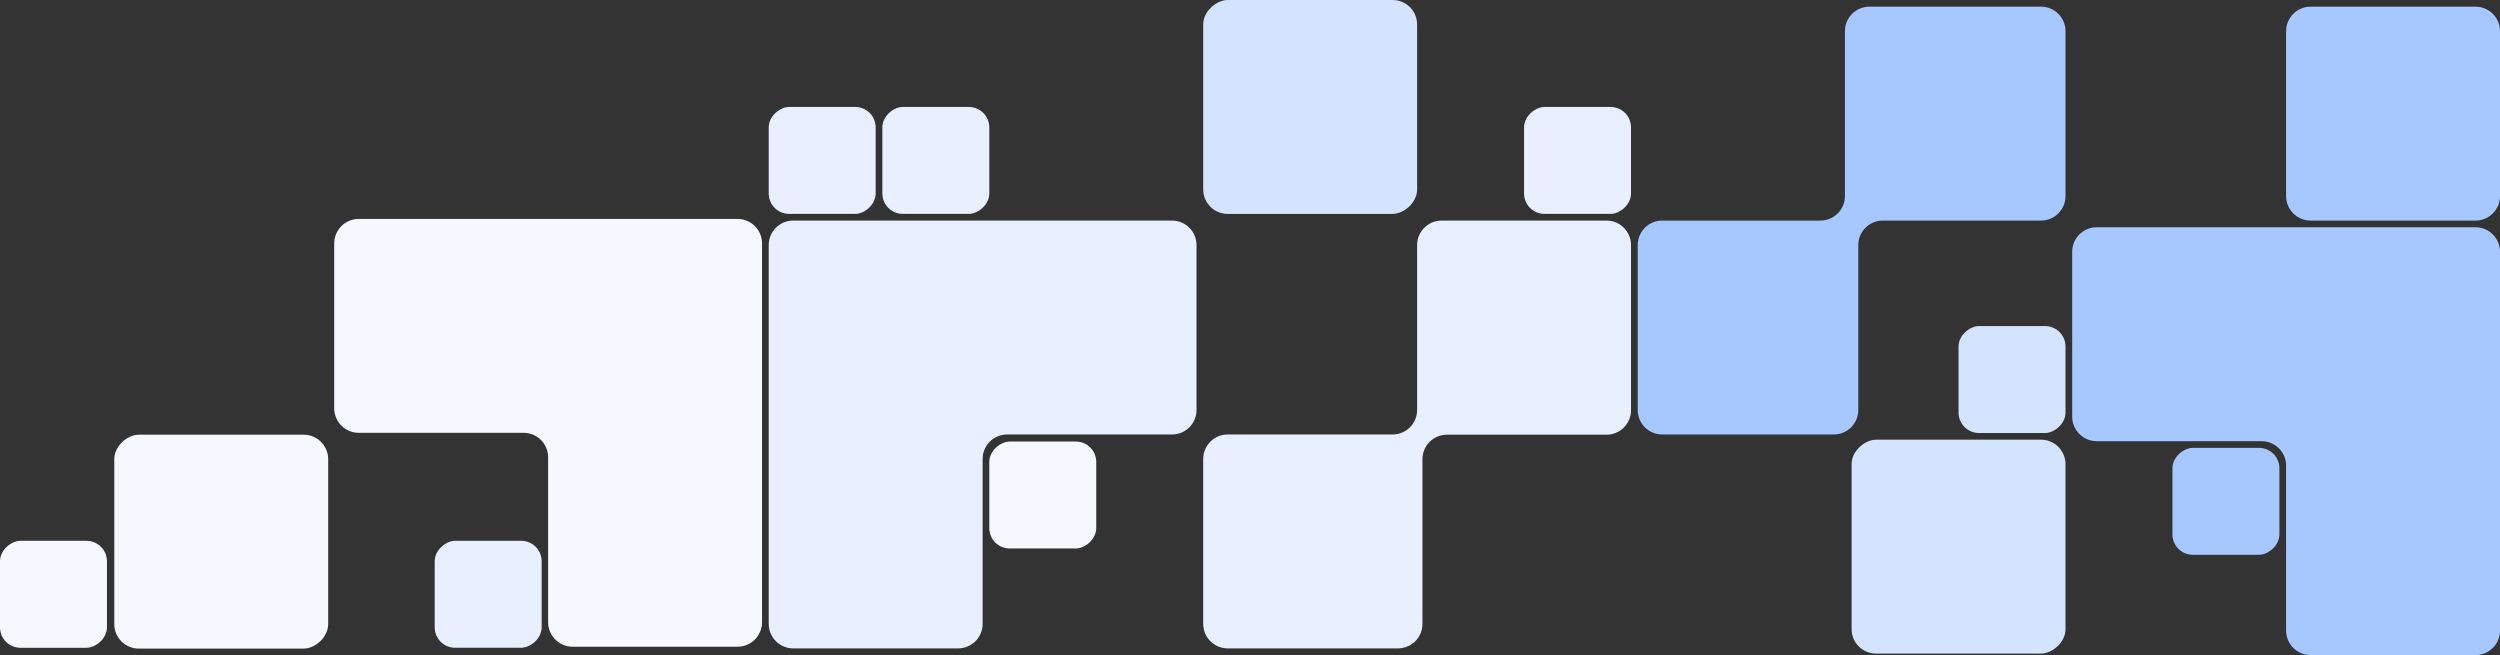 <svg width="1225" height="321" viewBox="0 0 1225 321" fill="none" xmlns="http://www.w3.org/2000/svg">
<rect x="0" y="0" width="1225" height="321" fill="#333333" stroke="none"/>
<path d="M1213 3.271C1219.62 3.271 1225 8.643 1225 15.271V96.087C1225 102.714 1219.62 108.087 1213 108.087H1132.19C1125.56 108.087 1120.19 102.714 1120.19 96.087V15.271C1120.19 8.643 1125.56 3.271 1132.19 3.271H1213Z" fill="#A6C7FF"/>
<path d="M388.672 108.085C382.044 108.085 376.672 113.458 376.672 120.085V305.71C376.672 312.337 382.044 317.71 388.672 317.71H469.484C476.112 317.71 481.484 312.337 481.484 305.71V224.897C481.484 218.27 486.857 212.897 493.484 212.897H574.297C580.924 212.897 586.297 207.525 586.297 200.897V120.085C586.297 113.458 580.924 108.085 574.297 108.085H388.672Z" fill="#E8F0FF"/>
<rect x="959.691" y="212.174" width="52.406" height="52.406" rx="10" transform="rotate(-90 959.691 212.174)" fill="#D4E4FF"/>
<path d="M685 317.711C691.627 317.711 697 312.338 697 305.711V225.003C697 218.376 702.373 213.003 709 213.003H787.197C793.825 213.003 799.197 207.63 799.197 201.003V120.086C799.197 113.459 793.825 108.086 787.197 108.086H706.385C699.757 108.086 694.385 113.459 694.385 120.086V200.897C694.385 207.525 689.012 212.897 682.385 212.897H601.572C594.945 212.897 589.572 218.27 589.572 224.897V305.711C589.572 312.338 594.945 317.711 601.572 317.711H685Z" fill="#E8F0FF"/>
<rect x="1064.5" y="271.855" width="52.406" height="52.406" rx="10" transform="rotate(-90 1064.5 271.855)" fill="#A6C7FF"/>
<path d="M1213 111.361C1219.63 111.361 1225 116.734 1225 123.361V308.986C1225 315.614 1219.63 320.986 1213 320.986H1132.19C1125.56 320.986 1120.19 315.614 1120.19 308.986V228.174C1120.19 221.546 1114.81 216.174 1108.19 216.174H1027.37C1020.75 216.174 1015.37 210.801 1015.37 204.174V123.361C1015.37 116.734 1020.75 111.361 1027.37 111.361H1213Z" fill="#A6C7FF"/>
<rect x="56" y="317.814" width="104.813" height="104.813" rx="12" transform="rotate(-90 56 317.814)" fill="#F5F8FF"/>
<path d="M361.395 107.267C368.022 107.267 373.395 112.639 373.395 119.267V304.892C373.395 311.519 368.022 316.892 361.395 316.892H280.582C273.955 316.892 268.582 311.519 268.582 304.892V224.079C268.582 217.452 263.209 212.079 256.582 212.079H175.77C169.142 212.079 163.77 206.707 163.77 200.079V119.267C163.77 112.639 169.142 107.267 175.77 107.267H361.395Z" fill="#F5F8FF"/>
<rect x="484.759" y="268.761" width="52.406" height="52.406" rx="10" transform="rotate(-90 484.759 268.761)" fill="#F5F8FF"/>
<rect x="589.572" y="104.812" width="104.813" height="104.813" rx="12" transform="rotate(-90 589.572 104.812)" fill="#D4E4FF"/>
<rect x="907.285" y="320.261" width="104.813" height="104.813" rx="12" transform="rotate(-90 907.285 320.261)" fill="#D4E4FF"/>
<path d="M916.014 3.266C909.386 3.266 904.014 8.638 904.014 15.266V96.081C904.014 102.708 898.641 108.081 892.014 108.081H814.48C807.853 108.081 802.48 113.454 802.48 120.081V200.898C802.48 207.526 807.853 212.898 814.48 212.898H898.564C905.192 212.898 910.564 207.526 910.564 200.898V120.082C910.564 113.455 915.937 108.082 922.564 108.082H1000.1C1006.73 108.082 1012.1 102.709 1012.1 96.082V15.266C1012.1 8.638 1006.73 3.266 1000.1 3.266H916.014Z" fill="#A6C7FF"/>
<rect x="376.671" y="104.812" width="52.406" height="52.406" rx="10" transform="rotate(-90 376.671 104.812)" fill="#E8F0FF"/>
<rect x="432.353" y="104.812" width="52.406" height="52.406" rx="10" transform="rotate(-90 432.353 104.812)" fill="#E8F0FF"/>
<rect x="213" y="317.404" width="52.406" height="52.406" rx="10" transform="rotate(-90 213 317.404)" fill="#E8F0FF"/>
<rect y="317.409" width="52.406" height="52.406" rx="10" transform="rotate(-90 0 317.409)" fill="#F5F8FF"/>
<rect x="746.791" y="104.812" width="52.406" height="52.406" rx="10" transform="rotate(-90 746.791 104.812)" fill="#E8F0FF"/>
</svg>
